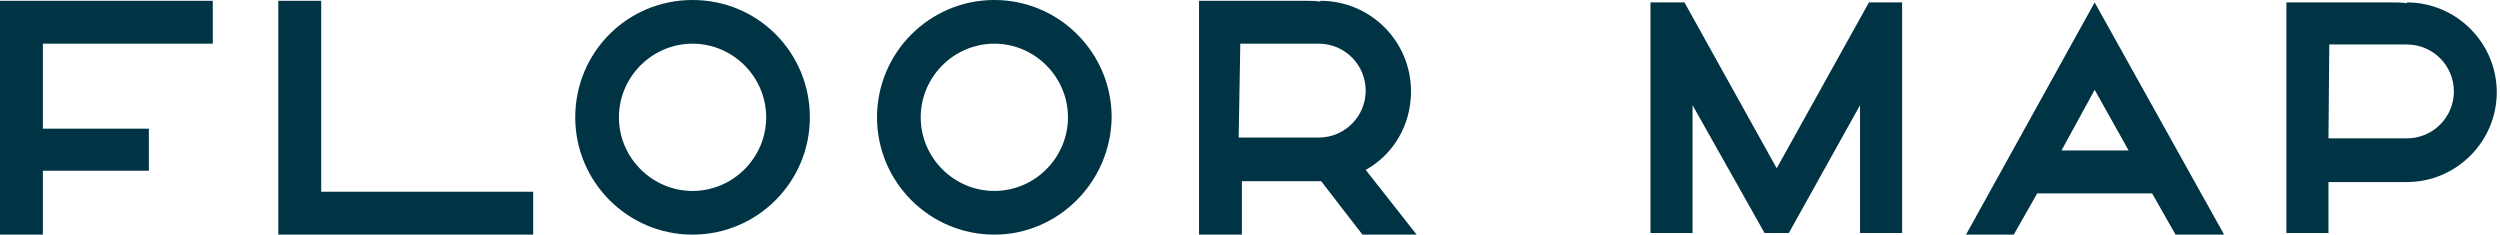 <?xml version="1.0" encoding="utf-8"?>
<!-- Generator: Adobe Illustrator 22.1.0, SVG Export Plug-In . SVG Version: 6.00 Build 0)  -->
<svg version="1.1" id="レイヤー_1" xmlns="http://www.w3.org/2000/svg" xmlns:xlink="http://www.w3.org/1999/xlink" x="0px" y="0px" viewBox="0 0 309 29" style="enable-background:new 0 0 309 29;" xml:space="preserve" width="309" height="29">
<style type="text/css">.st0{fill:#003344;}</style>
<polygon class="st0" points="26.3,5.4 26.3,0.1 0,0.1 0,29 5.3,29 5.3,21.1 18.4,21.1 18.4,15.9 5.3,15.9 5.3,5.4 "/>
<polygon class="st0" points="65.9,29 34.4,29 34.4,0.1 39.7,0.1 39.7,23.7 65.9,23.7 "/>
<path class="st0" d="M85.6,29c-8,0-14.5-6.5-14.5-14.5S77.5,0,85.6,0s14.5,6.5,14.5,14.5S93.6,29,85.6,29 M85.6,5.4
c-5,0-9.1,4.1-9.1,9.1s4.1,9.1,9.1,9.1c5,0,9.1-4.1,9.1-9.1C94.7,9.5,90.6,5.4,85.6,5.4"/>
<path class="st0" d="M122.9,29c-8,0-14.5-6.5-14.5-14.5S114.9,0,122.9,0s14.5,6.5,14.5,14.5C137.3,22.5,130.8,29,122.9,29
 M122.9,5.4c-5,0-9.1,4.1-9.1,9.1s4.1,9.1,9.1,9.1c5,0,9.1-4.1,9.1-9.1C132,9.5,127.9,5.4,122.9,5.4"/>
<path class="st0" d="M175.1,29l-6.3-8c3.4-1.9,5.6-5.5,5.6-9.7c0-6.2-5-11.2-11.2-11.2v0.1c-0.6-0.1-1.3-0.1-1.9-0.1h-13.1V29h5.3
v-6.6h9.8l5.1,6.6H175.1z M153.3,5.4c2.1,0,5,0,7.1,0h2.6c3.2,0,5.8,2.6,5.8,5.8s-2.6,5.8-5.8,5.8h-9.9L153.3,5.4L153.3,5.4z"/>
<path class="st0" d="M248.9,29l2.9-5.1H266l2.9,5.1h6L258.9,0.3L243,29H248.9z M258.9,11.1l4.2,7.5h-8.3L258.9,11.1z"/>
<polygon class="st0" points="231,0.3 219.6,20.8 208.2,0.3 204,0.3 204,28.8 209.2,28.8 209.2,13 218.1,28.8 221.1,28.8 229.9,13 
229.9,28.8 235.1,28.8 235.1,0.3 "/>
<path class="st0" d="M287.8,28.8h-5.2V0.3h13c0.6,0,1.3,0,1.9,0.1V0.3c6.1,0,11.1,5,11.1,11.1s-5,11.1-11.1,11.1h-9.7V28.8z
 M287.8,17.1h9.7c3.2,0,5.8-2.6,5.8-5.8s-2.6-5.8-5.8-5.8h-2.6c-2.1,0-5,0-7,0L287.8,17.1L287.8,17.1z"/>
</svg>
